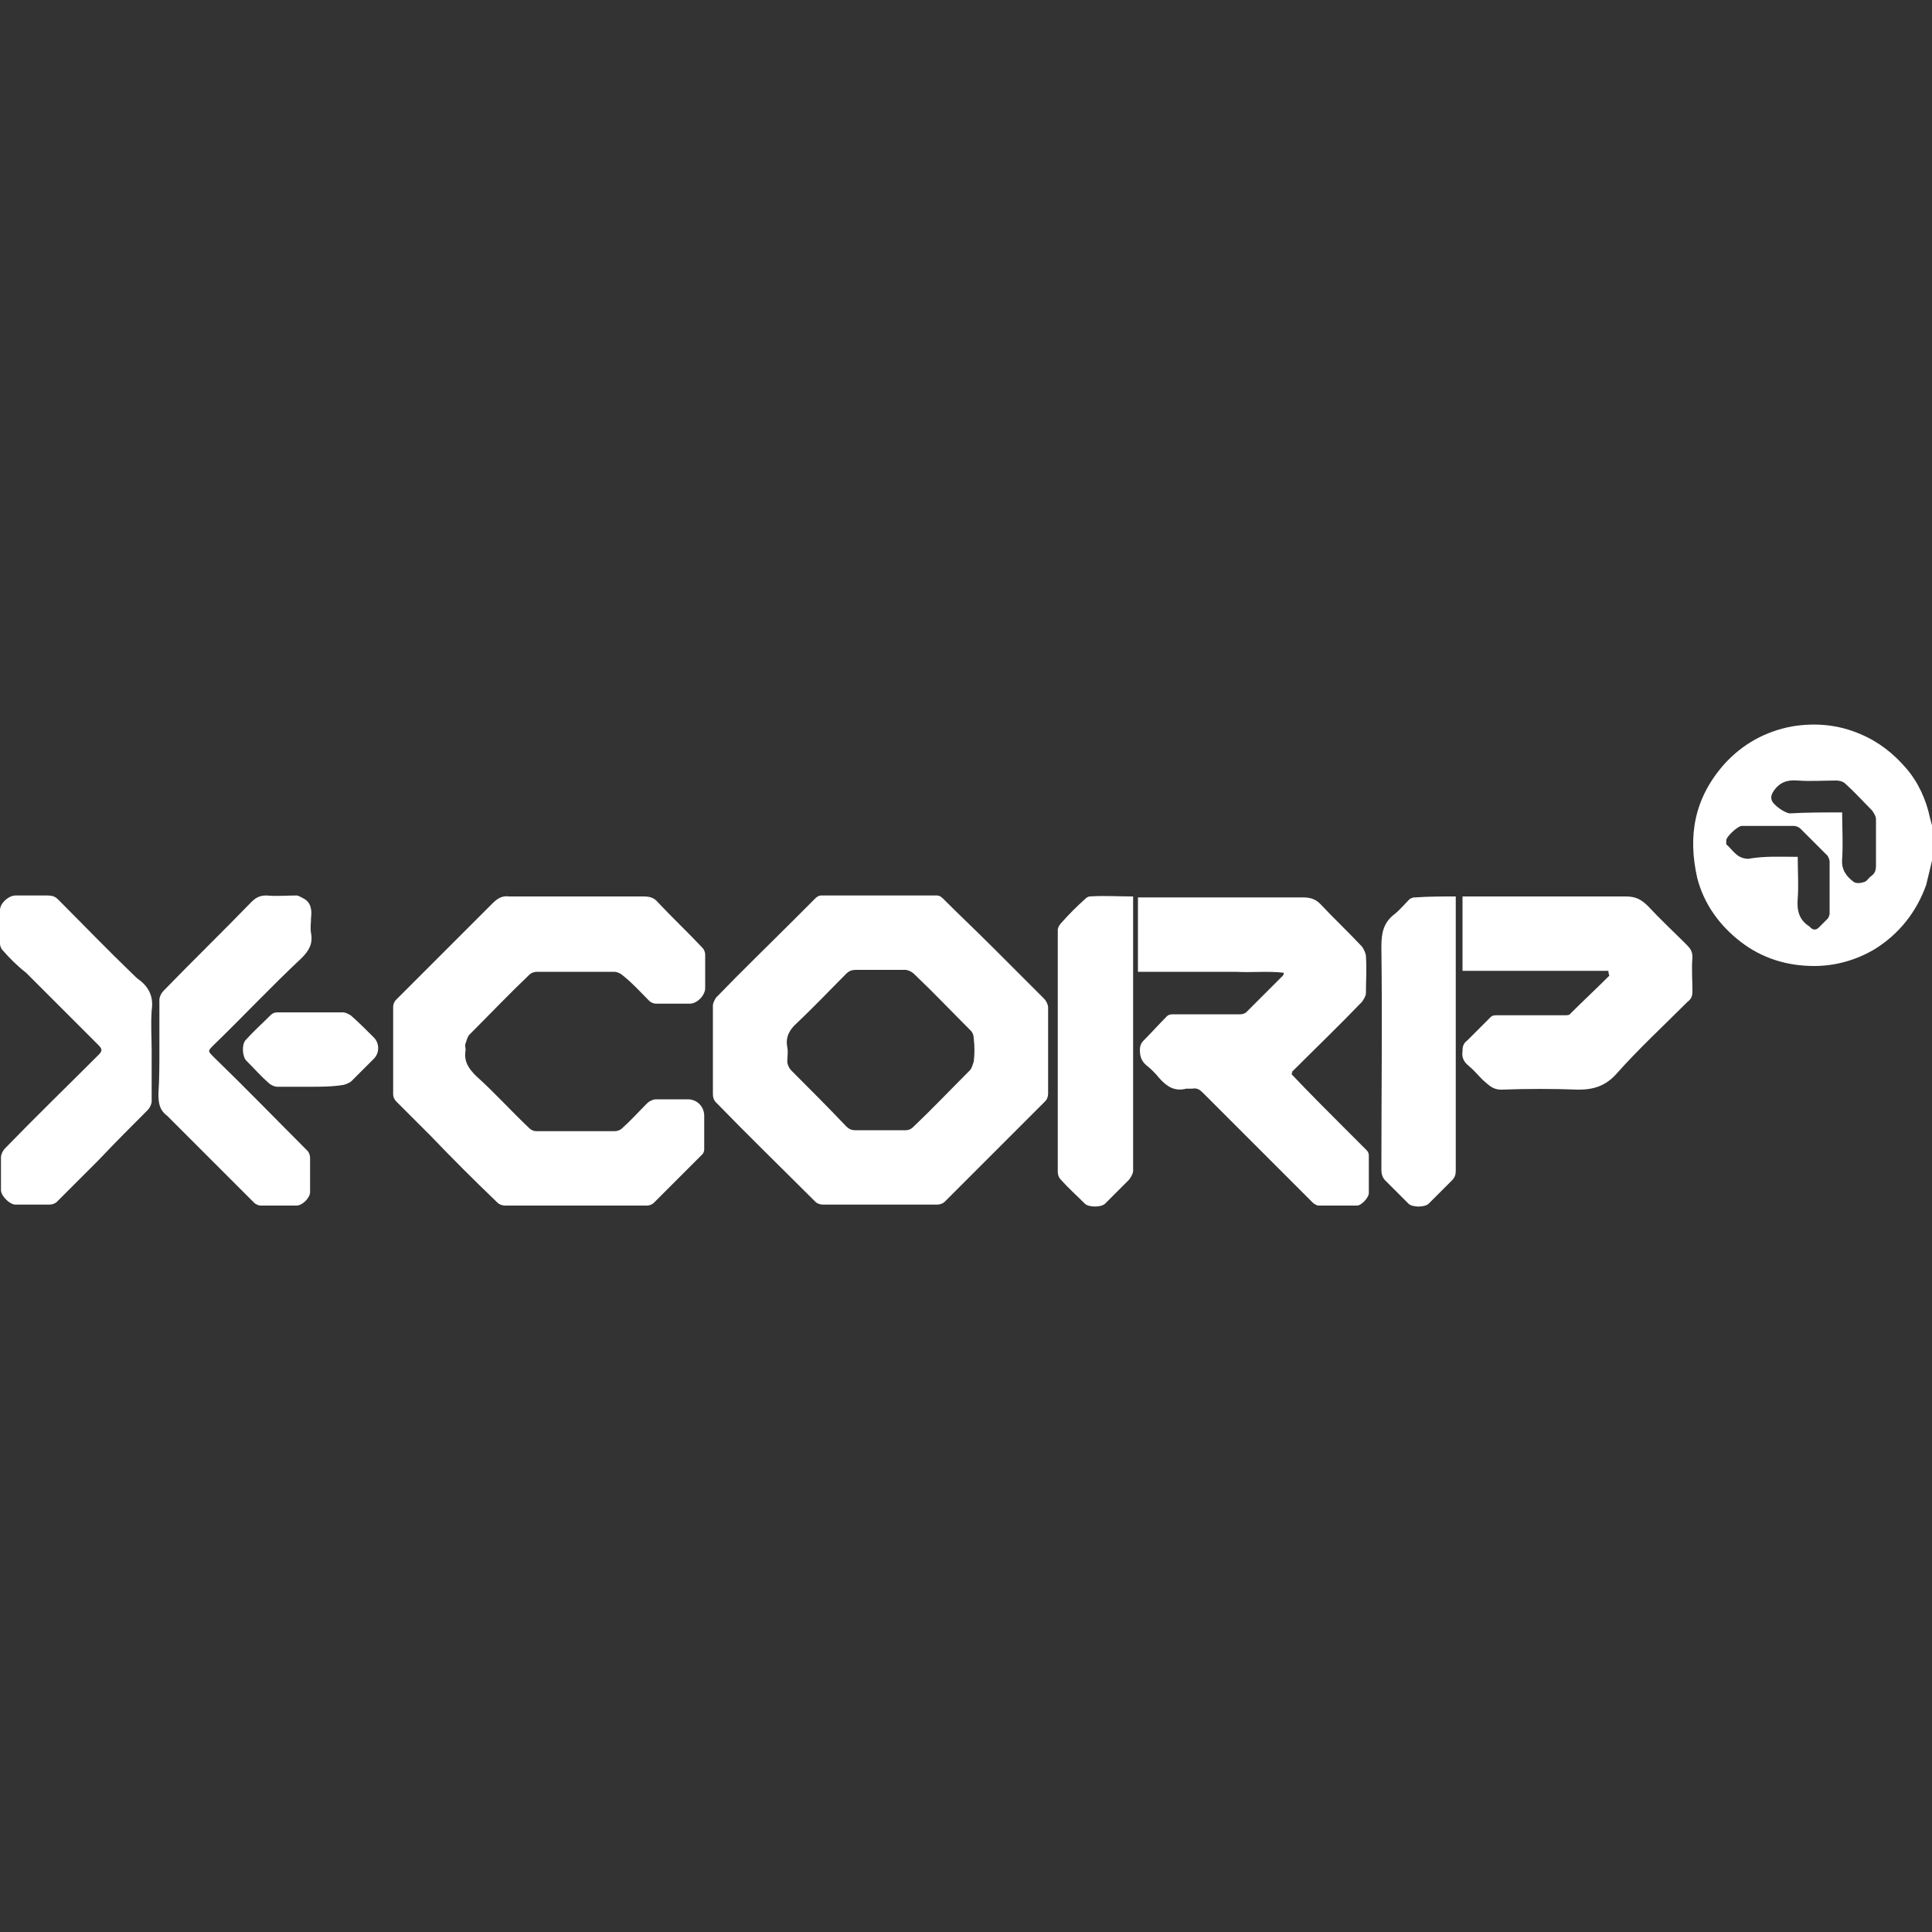 <?xml version="1.0" encoding="utf-8"?>
<!-- Generator: Adobe Illustrator 23.0.3, SVG Export Plug-In . SVG Version: 6.00 Build 0)  -->
<svg version="1.1" id="Layer_1" xmlns="http://www.w3.org/2000/svg" xmlns:xlink="http://www.w3.org/1999/xlink" x="0px" y="0px"
	 viewBox="0 0 200 200" style="enable-background:new 0 0 200 200;" xml:space="preserve">
<rect x="0" y="0" width="200" height="200" fill="#333333" stroke="none"/>
<style type="text/css">
	.st0{fill:#FFFFFF;}
</style>
<g>
	<path class="st0" d="M200,89.1c-0.2,0.8-0.4,1.7-0.6,2.5c-1,2.8-2.8,5.1-5.4,6.7c-1.9,1.1-4,1.7-6.2,1.7c-2.8,0-5.4-0.8-7.6-2.5
		c-2.2-1.7-3.8-3.9-4.5-6.6c-1-4.4-0.3-8.3,2.8-11.8c1.9-2.1,4.3-3.4,7-3.9c2.4-0.4,4.8-0.2,7.1,0.8c1.9,0.8,3.4,2,4.7,3.5
		c1.3,1.5,2.1,3.3,2.5,5.2c0.1,0.4,0.2,0.7,0.3,1.1C200,86.9,200,88,200,89.1z M190.7,84.1c0,1.6,0.1,3.2,0,4.8
		c-0.1,1.1,0.4,1.8,1.2,2.4c0.3,0.2,0.8,0.1,1.1,0c0.3-0.1,0.4-0.4,0.7-0.6c0.4-0.3,0.5-0.6,0.5-1.1c0-1.6,0-3.2,0-4.8
		c0-0.3-0.2-0.6-0.4-0.9c-0.9-0.9-1.8-1.9-2.8-2.8c-0.2-0.2-0.6-0.3-0.9-0.3c-1.3,0-2.7,0.1-4,0c-1.1-0.1-1.9,0.2-2.5,1.1
		c-0.2,0.3-0.3,0.6-0.2,0.9c0.1,0.5,1.4,1.4,1.9,1.4C187,84.1,188.8,84.1,190.7,84.1z M186.1,88.7c0,1.5,0.1,2.9,0,4.3
		c-0.1,1.2,0.1,2.2,1.2,2.9c0,0,0.1,0.1,0.1,0.1c0.3,0.3,0.6,0.3,0.9,0c0.3-0.3,0.6-0.6,0.9-0.9c0.1-0.1,0.2-0.4,0.2-0.5
		c0-1.8,0-3.6,0-5.4c0-0.2-0.1-0.4-0.2-0.6c-0.9-0.9-1.9-1.9-2.8-2.8c-0.2-0.2-0.5-0.3-0.7-0.3c-1.8,0-3.6,0-5.4,0
		c-0.4,0-1.6,1.1-1.6,1.5c0,0.1,0,0.3,0,0.4c0.7,0.6,1.1,1.5,2.3,1.5C182.7,88.6,184.4,88.7,186.1,88.7z"/>
	<path class="st0" d="M97,92.7c0.2,0,0.4,0.1,0.6,0.3c1.7,1.7,3.5,3.4,5.2,5.1c1.8,1.8,3.5,3.5,5.3,5.3c0.2,0.2,0.4,0.6,0.4,0.9
		c0,3,0,5.9,0,8.9c0,0.3-0.1,0.6-0.3,0.8c-3.5,3.5-7,7-10.4,10.4c-0.2,0.2-0.5,0.3-0.8,0.3c-3.9,0-7.9,0-11.8,0
		c-0.3,0-0.6-0.1-0.8-0.3c-3.4-3.4-6.9-6.8-10.3-10.3c-0.2-0.2-0.3-0.5-0.3-0.8c0-3.1,0-6.1,0-9.2c0-0.3,0.2-0.6,0.3-0.8
		c2.7-2.8,5.5-5.5,8.2-8.2c0.7-0.7,1.4-1.4,2.1-2.1c0.2-0.2,0.4-0.3,0.6-0.3L97,92.7z M91,117c0.9,0,1.9,0,2.8,0
		c0.2,0,0.5-0.1,0.7-0.3c2-1.9,3.9-3.9,5.9-5.9c0.2-0.2,0.3-0.6,0.4-0.9c0.1-0.8,0.1-1.6,0-2.4c0-0.3-0.1-0.6-0.3-0.8
		c-2-2-3.9-4-5.9-5.9c-0.2-0.2-0.6-0.4-0.9-0.4c-1.7,0-3.4,0-5.1,0c-0.4,0-0.7,0.1-1,0.4c-1.7,1.7-3.3,3.4-5.1,5.1
		c-0.8,0.7-1.2,1.5-1,2.5c0.1,0.5,0,1,0,1.5c0,0.3,0.2,0.7,0.4,0.9c1.9,1.9,3.8,3.8,5.7,5.8c0.3,0.3,0.6,0.4,0.9,0.4
		C89.3,117,90.2,117,91,117z"/>
	<path class="st0" d="M59.7,92.8c2.3,0,4.6,0,6.9,0c0.6,0,1.1,0.1,1.5,0.6c1.5,1.6,3.1,3.1,4.6,4.7c0.2,0.2,0.3,0.5,0.3,0.7
		c0,1.2,0,2.3,0,3.5c0,0.7-0.8,1.6-1.6,1.6c-1.2,0-2.3,0-3.5,0c-0.2,0-0.5-0.1-0.7-0.3c-0.9-0.9-1.7-1.8-2.7-2.6
		c-0.2-0.2-0.6-0.4-0.9-0.4c-2.7,0-5.3,0-8,0c-0.3,0-0.6,0.1-0.8,0.3c-2.1,2-4.1,4.1-6.2,6.2c-0.2,0.2-0.3,0.6-0.4,0.9
		c-0.1,0.2,0,0.5,0,0.7c-0.2,1.2,0.3,1.9,1.1,2.7c1.9,1.7,3.6,3.6,5.5,5.4c0.2,0.2,0.5,0.3,0.7,0.3c2.7,0,5.4,0,8.1,0
		c0.3,0,0.6-0.1,0.8-0.3c0.9-0.8,1.7-1.7,2.6-2.6c0.2-0.2,0.6-0.4,0.9-0.4c1.1,0,2.2,0,3.3,0c1,0,1.7,0.8,1.7,1.7c0,1.2,0,2.3,0,3.5
		c0,0.2-0.1,0.4-0.2,0.5c-1.7,1.7-3.3,3.3-5,5c-0.2,0.2-0.5,0.3-0.7,0.3c-4.9,0-9.8,0-14.7,0c-0.3,0-0.6-0.1-0.8-0.3
		c-2.4-2.3-4.7-4.6-7-7c-1.2-1.2-2.3-2.3-3.5-3.5c-0.2-0.2-0.3-0.5-0.3-0.7c0-3,0-6.1,0-9.1c0-0.2,0.1-0.5,0.3-0.7
		c3.3-3.3,6.7-6.7,10-10c0.5-0.5,1-0.8,1.7-0.7C55.2,92.8,57.4,92.8,59.7,92.8z"/>
	<path class="st0" d="M133.7,111.2c1.8,1.9,3.6,3.7,5.4,5.5c0.8,0.8,1.6,1.6,2.4,2.4c0.1,0.1,0.2,0.3,0.2,0.5c0,1.3,0,2.6,0,3.9
		c0,0.5-0.8,1.3-1.2,1.3c-1.3,0-2.7,0-4,0c-0.2,0-0.5-0.2-0.6-0.3c-3.8-3.8-7.6-7.6-11.4-11.4c-0.3-0.3-0.6-0.5-1.1-0.4
		c-0.2,0-0.4,0-0.6,0c-1.2,0.3-2-0.2-2.8-1.1c-0.4-0.5-0.8-0.9-1.3-1.3c-0.5-0.4-0.7-0.9-0.7-1.6c0-0.4,0.1-0.7,0.4-1
		c0.8-0.8,1.6-1.7,2.4-2.5c0.2-0.2,0.5-0.2,0.7-0.2c2.3,0,4.6,0,6.9,0c0.2,0,0.5-0.1,0.6-0.2c1.3-1.3,2.6-2.6,3.8-3.8
		c0,0,0.1-0.1,0.1-0.3c-1.7-0.2-3.3,0-5-0.1c-1.7,0-3.4,0-5.1,0c-1.7,0-3.3,0-5,0c0-2.6,0-5.1,0-7.7c0.2,0,0.5,0,0.7,0
		c5.5,0,10.9,0,16.4,0c0.8,0,1.3,0.2,1.8,0.7c1.4,1.5,2.9,2.9,4.3,4.4c0.2,0.3,0.4,0.7,0.4,1c0.1,1.3,0,2.5,0,3.8
		c0,0.3-0.2,0.6-0.4,0.9c-2.4,2.5-4.9,4.9-7.3,7.3C133.9,111,133.7,111.1,133.7,111.2z"/>
	<path class="st0" d="M166.5,100.5c-2.5,0-5,0-7.5,0c-2.5,0-5,0-7.6,0c0-2.6,0-5.1,0-7.7c0.5,0,1,0,1.6,0c5.1,0,10.2,0,15.3,0
		c1,0,1.6,0.3,2.3,1c1.3,1.4,2.7,2.7,4,4c0.4,0.4,0.6,0.7,0.6,1.3c-0.1,1.2,0,2.4,0,3.5c0,0.5-0.1,0.8-0.5,1.1
		c-2.5,2.5-5.1,4.9-7.4,7.5c-1.1,1.2-2.3,1.6-3.9,1.6c-2.6-0.1-5.3-0.1-8,0c-0.9,0-1.3-0.5-1.9-1c-0.5-0.5-0.9-1-1.5-1.5
		c-0.5-0.4-0.7-0.9-0.6-1.5c0-0.5,0.1-0.8,0.5-1.1c0.8-0.8,1.6-1.6,2.4-2.4c0.2-0.2,0.4-0.2,0.7-0.2c2.3,0,4.6,0,7,0
		c0.2,0,0.5,0,0.6-0.2c1.3-1.3,2.7-2.6,4-3.9C166.5,100.7,166.5,100.6,166.5,100.5z"/>
	<path class="st0" d="M16.5,108.7c0-1.7,0-3.5,0-5.2c0-0.3,0.2-0.7,0.4-0.9c3-3.1,6.1-6.1,9.1-9.2c0.5-0.5,0.9-0.7,1.6-0.7
		c1,0.1,2.1,0,3.1,0c0.2,0,0.5,0.2,0.7,0.3c0.8,0.4,0.9,1.2,0.8,2c0,0.5-0.1,1.1,0,1.6c0.2,1.1-0.2,1.8-1,2.6c-3.1,2.9-6,6-9.1,9
		c-0.6,0.6-0.6,0.6,0,1.2c3.3,3.2,6.5,6.5,9.7,9.7c0.2,0.2,0.3,0.5,0.3,0.8c0,1.2,0,2.3,0,3.5c0,0.6-0.8,1.4-1.4,1.4
		c-1.2,0-2.5,0-3.7,0c-0.2,0-0.5-0.1-0.7-0.3c-2.7-2.7-5.4-5.4-8.1-8.1c-0.3-0.3-0.6-0.6-0.9-0.9c-0.8-0.6-0.9-1.3-0.9-2.3
		C16.5,111.7,16.5,110.2,16.5,108.7z"/>
	<path class="st0" d="M15.7,108.8c0,1.7,0,3.5,0,5.2c0,0.3-0.2,0.7-0.4,0.9c-1.7,1.7-3.4,3.4-5.1,5.2c-1.4,1.4-2.9,2.9-4.3,4.3
		c-0.2,0.2-0.5,0.3-0.8,0.3c-1.2,0-2.4,0-3.5,0c-0.6,0-1.5-0.9-1.5-1.5c0-1.1,0-2.2,0-3.4c0-0.3,0.2-0.7,0.4-0.9
		c3.2-3.3,6.5-6.5,9.7-9.7c0.4-0.4,0.4-0.6,0-1c-2.5-2.5-5-5-7.5-7.5C1.8,100,1,99.2,0.3,98.4C0.1,98.2,0,97.9,0,97.7
		c0-1.2,0-2.3,0-3.5c0-0.7,0.9-1.5,1.6-1.5c1.1,0,2.2,0,3.3,0c0.5,0,0.8,0.1,1.1,0.4c2.6,2.6,5.1,5.2,7.7,7.7
		c0.3,0.3,0.5,0.5,0.8,0.7c1,0.8,1.4,1.8,1.2,3.1C15.6,106.1,15.7,107.4,15.7,108.8z"/>
	<path class="st0" d="M117.3,92.8c0,2.6,0,5.1,0,7.7c0,6.9,0,13.8,0,20.7c0,0.3-0.2,0.6-0.4,0.9c-0.8,0.8-1.6,1.6-2.5,2.5
		c-0.4,0.4-1.7,0.4-2.1,0c-0.8-0.8-1.7-1.6-2.5-2.5c-0.2-0.2-0.3-0.5-0.3-0.8c0-8.3,0-16.6,0-25c0-0.3,0.2-0.6,0.4-0.8
		c0.8-0.9,1.6-1.7,2.5-2.5c0.1-0.1,0.3-0.2,0.4-0.2C114.3,92.7,115.8,92.8,117.3,92.8z"/>
	<path class="st0" d="M150.7,92.8c0,9.5,0,18.9,0,28.4c0,0.4-0.1,0.7-0.4,1c-0.8,0.8-1.6,1.6-2.4,2.4c-0.4,0.4-1.7,0.4-2.1,0
		c-0.8-0.8-1.6-1.6-2.4-2.4c-0.3-0.3-0.4-0.7-0.4-1.1c0-7.7,0.1-15.4,0-23.1c0-1.4,0.2-2.5,1.4-3.4c0.5-0.4,1-1,1.5-1.5
		c0.1-0.1,0.4-0.2,0.5-0.2c0,0,0.1,0,0.1,0C147.9,92.8,149.2,92.8,150.7,92.8z"/>
	<path class="st0" d="M32.1,112.5c-1.1,0-2.2,0-3.4,0c-0.3,0-0.7-0.2-0.9-0.4c-0.8-0.7-1.5-1.5-2.3-2.3c-0.4-0.4-0.5-1.6-0.1-2.1
		c0.8-0.9,1.7-1.7,2.6-2.6c0.2-0.2,0.4-0.3,0.7-0.3c2.3,0,4.5,0,6.8,0c0.3,0,0.6,0.2,0.8,0.3c0.8,0.7,1.6,1.5,2.4,2.3
		c0.6,0.6,0.6,1.6,0,2.2c-0.8,0.8-1.5,1.5-2.3,2.3c-0.2,0.2-0.5,0.3-0.8,0.4C34.4,112.5,33.3,112.5,32.1,112.5
		C32.1,112.5,32.1,112.5,32.1,112.5z"/>
</g>
</svg>
